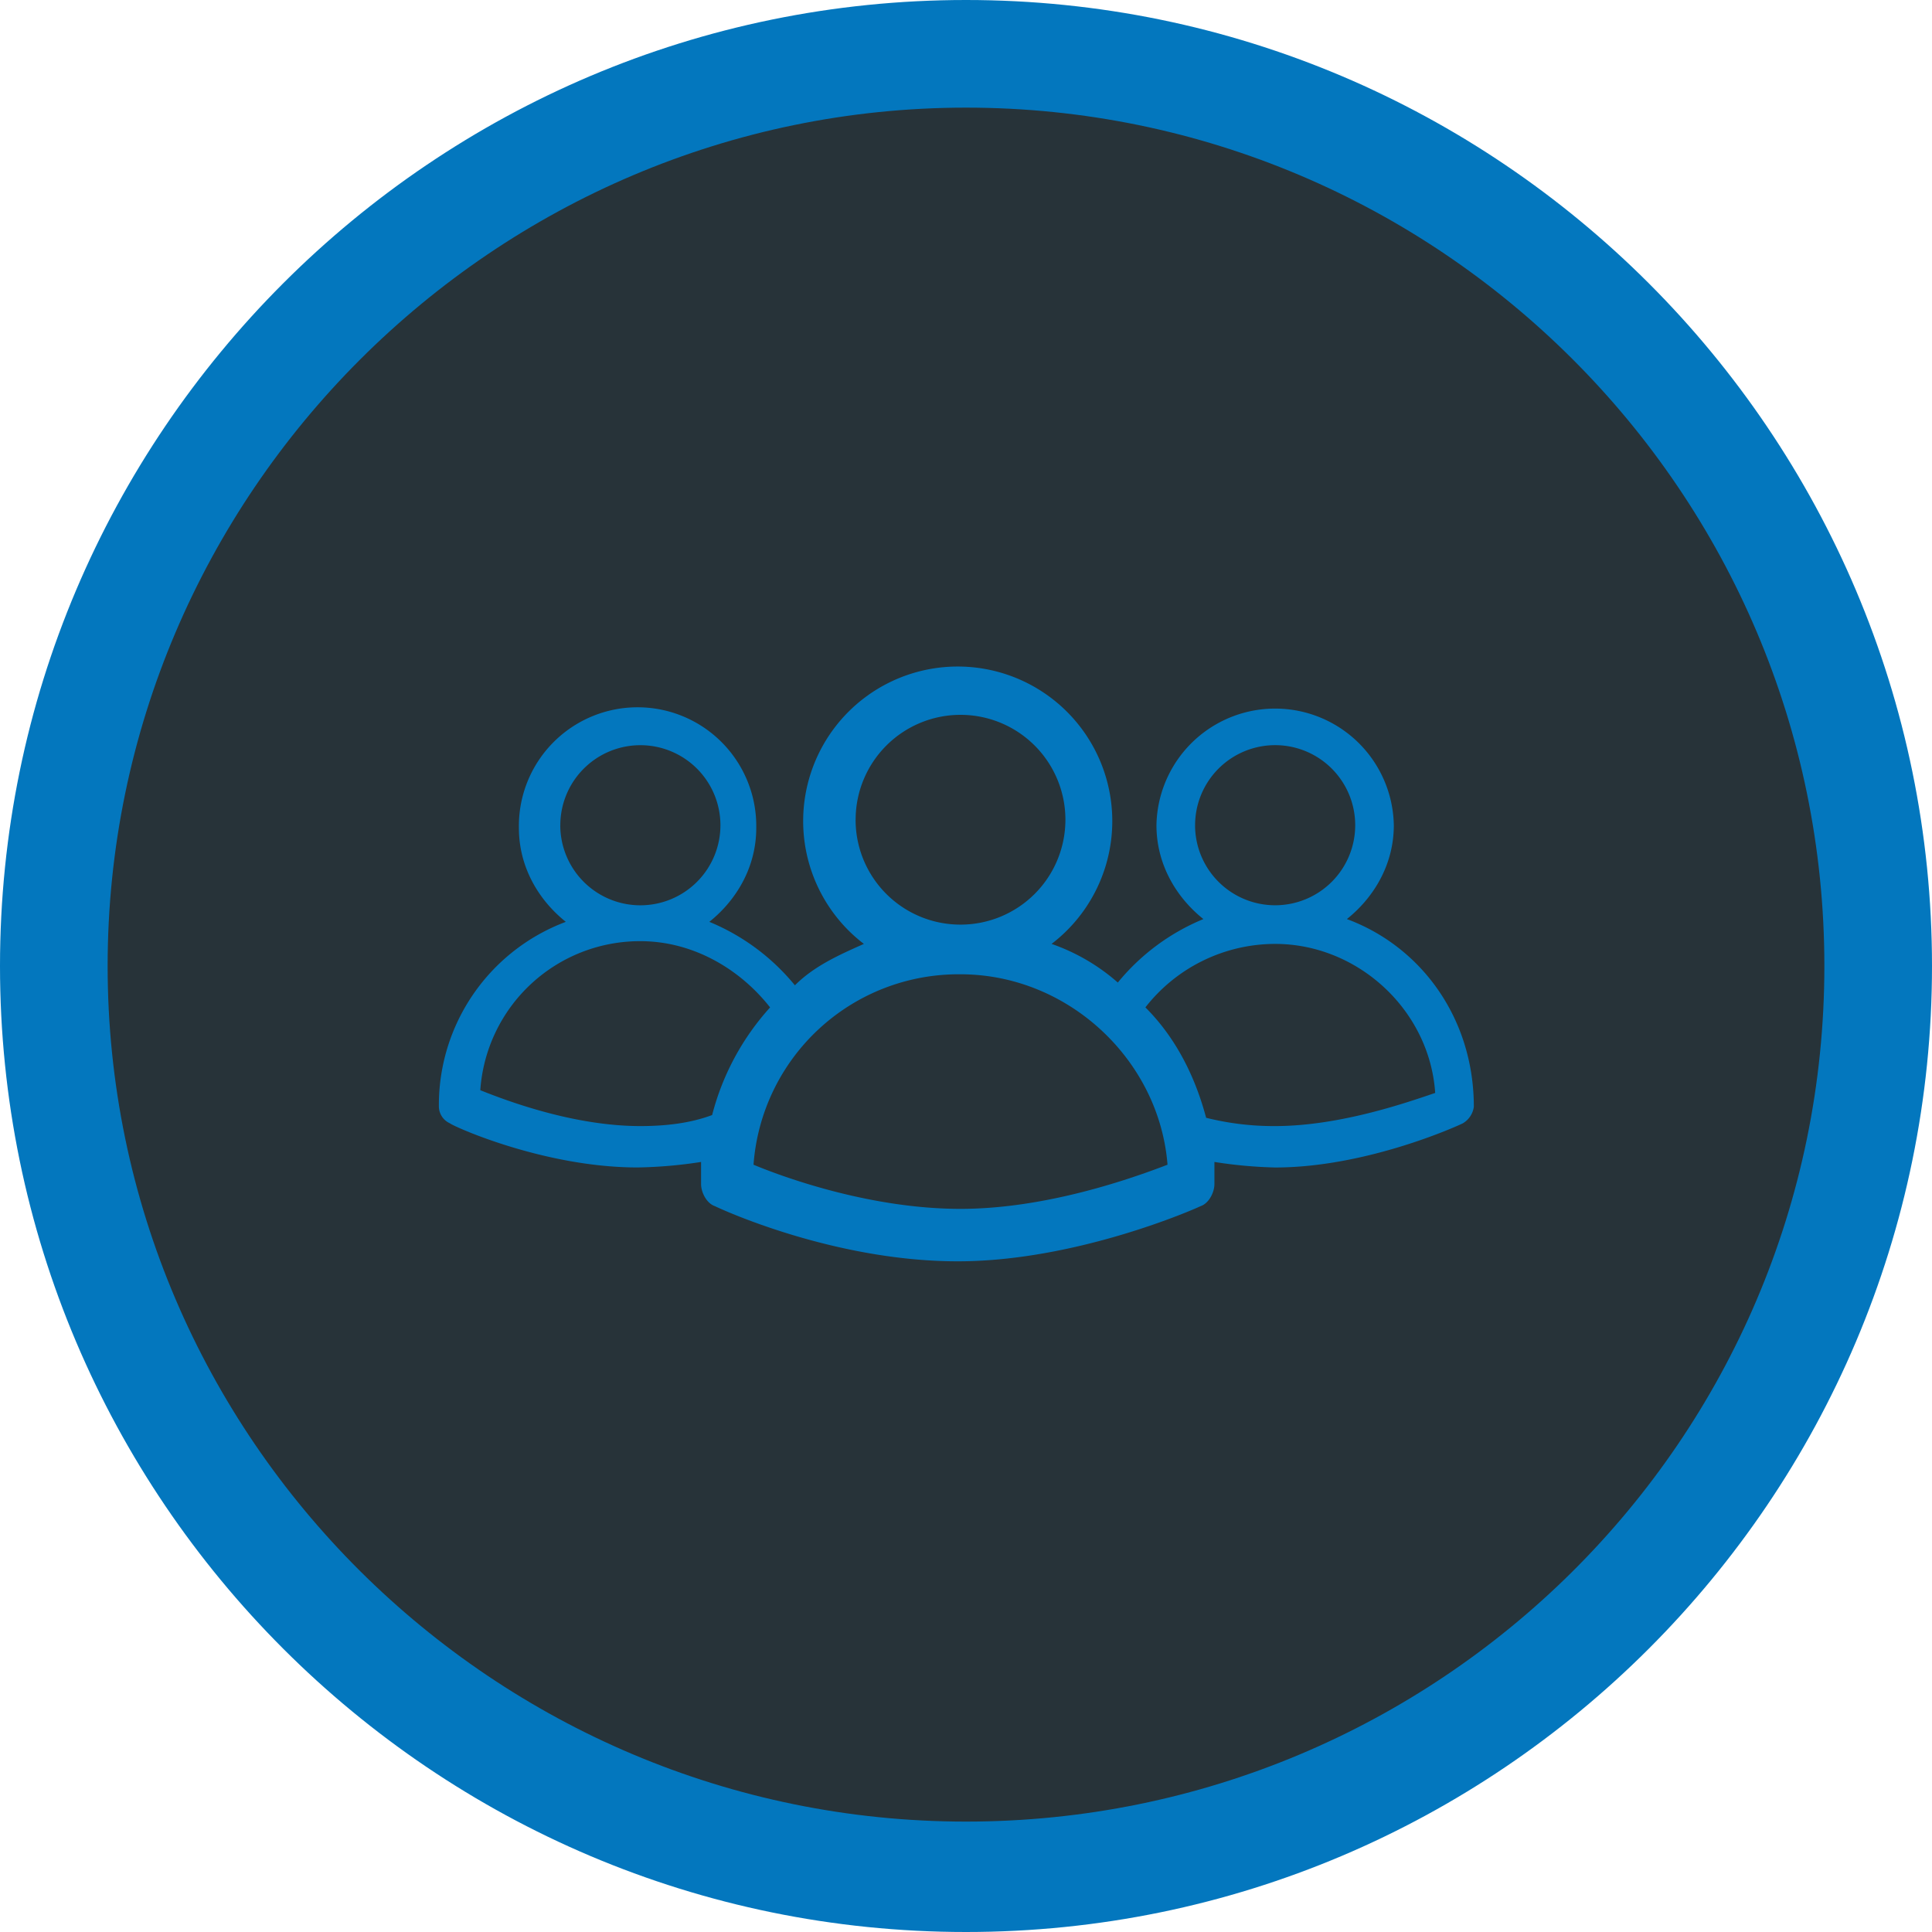 <svg id="Layer_1" data-name="Layer 1" xmlns="http://www.w3.org/2000/svg" viewBox="0 0 550 550"><defs><style>.cls-1{fill:#273339;}.cls-2{fill:#0377be;}</style></defs><title>kadenze_accomplishments_gender_race_tech</title><path class="cls-1" d="M275,534.29C132,534.29,14.93,418,14.93,275S131.21,15.71,274.21,15.71,533.5,132,533.5,275C534.29,418,418,534.29,275,534.29Z"/><path class="cls-2" d="M275,30.64c134.36,0,244.36,109.21,244.36,244.36S409.36,518.57,275,518.57,30.64,409.36,30.64,275,140.64,30.64,275,30.64M275,0C123.36,0,0,123.36,0,275S123.36,550,275,550,550,426.64,550,275,426.64,0,275,0Z"/><path class="cls-2" d="M383.43,261.64c7.86-6.29,13.36-15.71,13.36-26.71a33.79,33.79,0,0,0-67.57,0c0,11,5.5,20.43,13.36,26.71a61.93,61.93,0,0,0-24.36,18.07,56.71,56.71,0,0,0-18.86-11,44,44,0,1,0-53.43,0c-7.07,3.14-14.14,6.29-19.64,11.79a61.93,61.93,0,0,0-24.36-18.07c7.86-6.29,13.36-15.71,13.36-26.71a33.79,33.79,0,1,0-67.57,0c0,11,5.5,20.43,13.36,26.71a55.68,55.68,0,0,0-36.14,52.64,5.31,5.31,0,0,0,3.14,4.71c.79.79,26.71,12.57,53.43,12.57a129,129,0,0,0,18.07-1.57v6.29c0,2.36,1.57,5.5,3.93,6.29,1.57.79,33.79,15.71,69.14,15.71,33.79,0,67.57-14.93,69.14-15.71,2.36-.79,3.93-3.93,3.93-6.29v-6.29A128.48,128.48,0,0,0,363,332.36c25.93,0,51.86-11.79,53.43-12.57a6.46,6.46,0,0,0,3.14-4.71C419.57,289.93,404.64,269.5,383.43,261.64Zm-43.21-26.71A22.79,22.79,0,1,1,363,257.71,22.8,22.8,0,0,1,340.21,234.93Zm-96.64-1.57a29.86,29.86,0,1,1,29.86,29.86A29.84,29.84,0,0,1,243.57,233.36Zm-84.07,1.57a22.79,22.79,0,1,1,22.79,22.79A22.8,22.8,0,0,1,159.5,234.93Zm22.79,85.64c-18.86,0-37.71-7.07-45.57-10.21a45.57,45.57,0,0,1,45.57-42.43c14.93,0,28.29,7.86,36.93,18.86a72.62,72.62,0,0,0-16.5,30.64C196.43,319.79,189.36,320.57,182.29,320.57Zm91.14,23.57c-25.14,0-49.5-8.64-58.93-12.57a58.52,58.52,0,0,1,58.93-54.21c30.64,0,56.57,24.36,58.93,54.21C322.14,335.5,297.79,344.14,273.43,344.14ZM363,320.57a79.16,79.16,0,0,1-19.64-2.36c-3.14-11.79-8.64-22.79-17.29-31.43A46.93,46.93,0,0,1,363,268.71c23.57,0,44,18.86,45.57,42.43C401.5,313.5,381.86,320.57,363,320.57Z"/></svg>